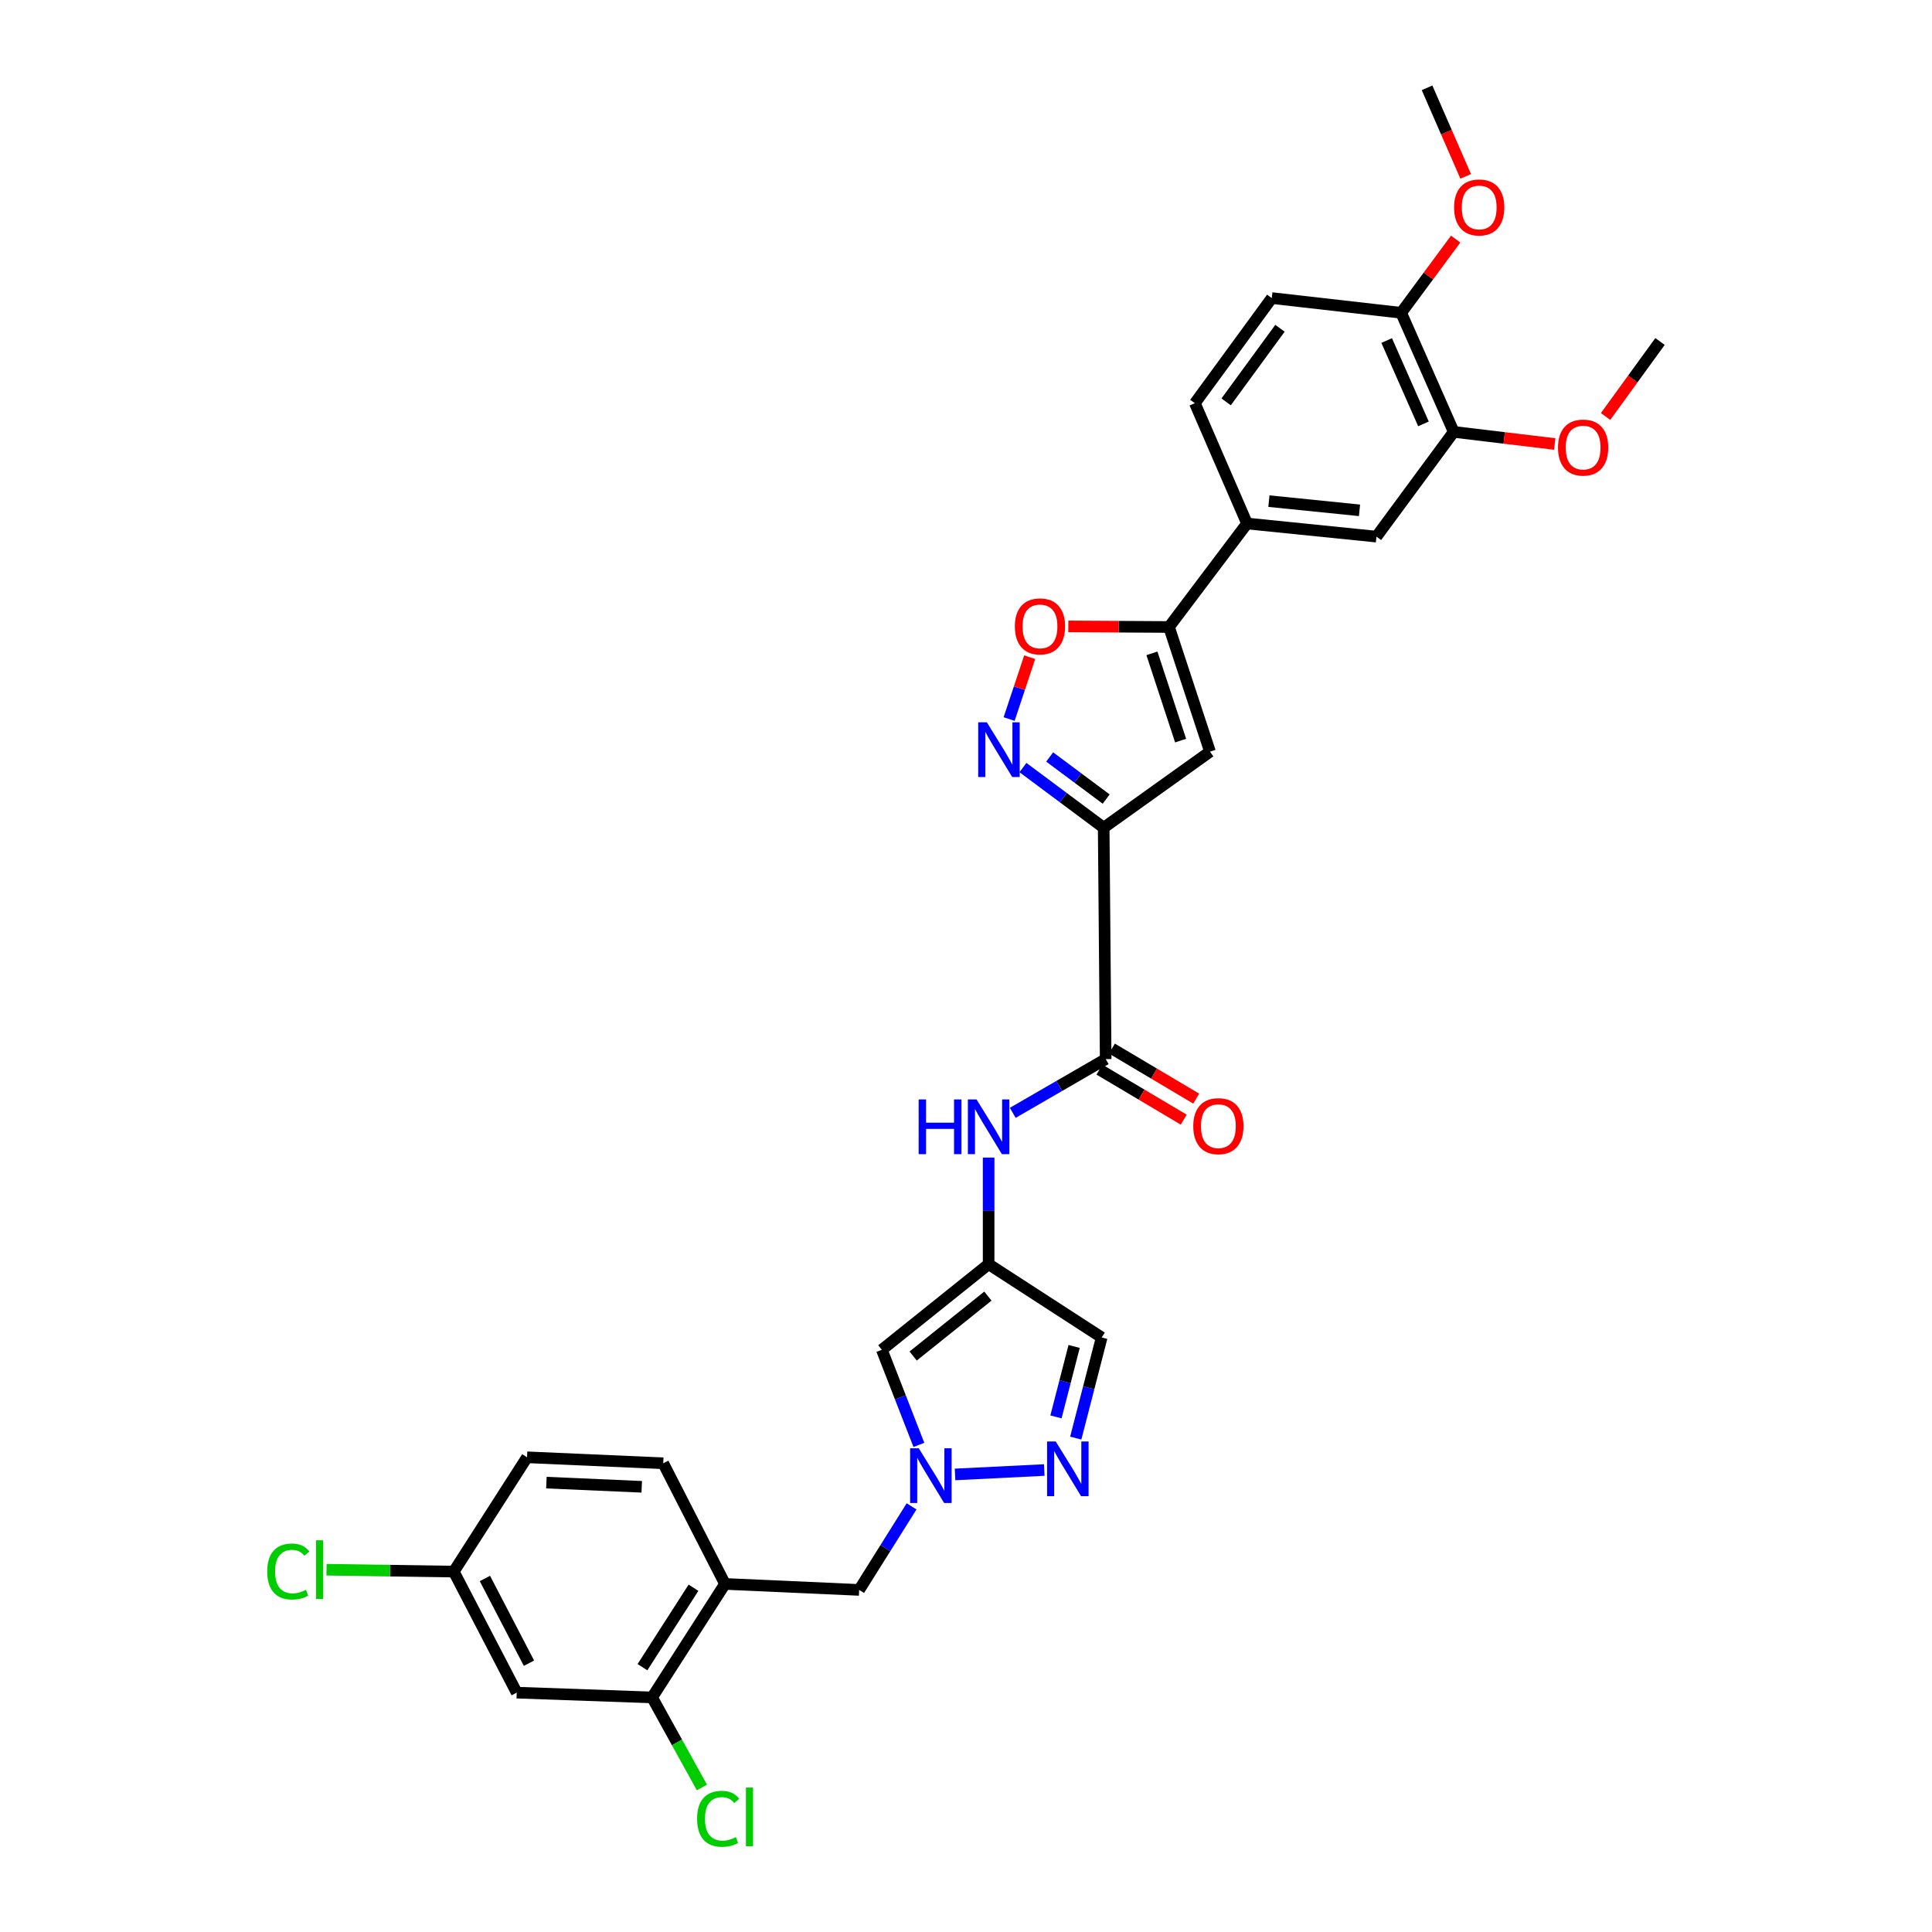 <?xml version='1.0' encoding='iso-8859-1'?>
<svg version='1.1' baseProfile='full'
              xmlns='http://www.w3.org/2000/svg'
                      xmlns:rdkit='http://www.rdkit.org/xml'
                      xmlns:xlink='http://www.w3.org/1999/xlink'
                  xml:space='preserve'
width='1000px' height='1000px' viewBox='0 0 1000 1000'>
<!-- END OF HEADER -->
<rect style='opacity:1.0;fill:#FFFFFF;stroke:none' width='1000' height='1000' x='0' y='0'> </rect>
<path class='bond-0' d='M 571.266,428.42 L 550.373,412.855' style='fill:none;fill-rule:evenodd;stroke:#000000;stroke-width:6px;stroke-linecap:butt;stroke-linejoin:miter;stroke-opacity:1' />
<path class='bond-0' d='M 550.373,412.855 L 529.48,397.289' style='fill:none;fill-rule:evenodd;stroke:#0000FF;stroke-width:6px;stroke-linecap:butt;stroke-linejoin:miter;stroke-opacity:1' />
<path class='bond-0' d='M 572.56,413.6 L 557.935,402.705' style='fill:none;fill-rule:evenodd;stroke:#000000;stroke-width:6px;stroke-linecap:butt;stroke-linejoin:miter;stroke-opacity:1' />
<path class='bond-0' d='M 557.935,402.705 L 543.31,391.809' style='fill:none;fill-rule:evenodd;stroke:#0000FF;stroke-width:6px;stroke-linecap:butt;stroke-linejoin:miter;stroke-opacity:1' />
<path class='bond-1' d='M 571.266,428.42 L 626.291,389.069' style='fill:none;fill-rule:evenodd;stroke:#000000;stroke-width:6px;stroke-linecap:butt;stroke-linejoin:miter;stroke-opacity:1' />
<path class='bond-4' d='M 571.266,428.42 L 572.3,548.188' style='fill:none;fill-rule:evenodd;stroke:#000000;stroke-width:6px;stroke-linecap:butt;stroke-linejoin:miter;stroke-opacity:1' />
<path class='bond-7' d='M 522.318,372.185 L 527.641,356.174' style='fill:none;fill-rule:evenodd;stroke:#0000FF;stroke-width:6px;stroke-linecap:butt;stroke-linejoin:miter;stroke-opacity:1' />
<path class='bond-7' d='M 527.641,356.174 L 532.965,340.163' style='fill:none;fill-rule:evenodd;stroke:#FF0000;stroke-width:6px;stroke-linecap:butt;stroke-linejoin:miter;stroke-opacity:1' />
<path class='bond-2' d='M 626.291,389.069 L 605.075,324.531' style='fill:none;fill-rule:evenodd;stroke:#000000;stroke-width:6px;stroke-linecap:butt;stroke-linejoin:miter;stroke-opacity:1' />
<path class='bond-2' d='M 611.084,383.341 L 596.233,338.164' style='fill:none;fill-rule:evenodd;stroke:#000000;stroke-width:6px;stroke-linecap:butt;stroke-linejoin:miter;stroke-opacity:1' />
<path class='bond-12' d='M 605.075,324.531 L 645.467,270.961' style='fill:none;fill-rule:evenodd;stroke:#000000;stroke-width:6px;stroke-linecap:butt;stroke-linejoin:miter;stroke-opacity:1' />
<path class='bond-31' d='M 605.075,324.531 L 579.019,324.377' style='fill:none;fill-rule:evenodd;stroke:#000000;stroke-width:6px;stroke-linecap:butt;stroke-linejoin:miter;stroke-opacity:1' />
<path class='bond-31' d='M 579.019,324.377 L 552.963,324.223' style='fill:none;fill-rule:evenodd;stroke:#FF0000;stroke-width:6px;stroke-linecap:butt;stroke-linejoin:miter;stroke-opacity:1' />
<path class='bond-3' d='M 475.617,747.879 L 466.029,723.261' style='fill:none;fill-rule:evenodd;stroke:#0000FF;stroke-width:6px;stroke-linecap:butt;stroke-linejoin:miter;stroke-opacity:1' />
<path class='bond-3' d='M 466.029,723.261 L 456.442,698.643' style='fill:none;fill-rule:evenodd;stroke:#000000;stroke-width:6px;stroke-linecap:butt;stroke-linejoin:miter;stroke-opacity:1' />
<path class='bond-14' d='M 471.833,779.692 L 458.266,801.316' style='fill:none;fill-rule:evenodd;stroke:#0000FF;stroke-width:6px;stroke-linecap:butt;stroke-linejoin:miter;stroke-opacity:1' />
<path class='bond-14' d='M 458.266,801.316 L 444.698,822.939' style='fill:none;fill-rule:evenodd;stroke:#000000;stroke-width:6px;stroke-linecap:butt;stroke-linejoin:miter;stroke-opacity:1' />
<path class='bond-32' d='M 494.327,763.167 L 540.507,760.882' style='fill:none;fill-rule:evenodd;stroke:#0000FF;stroke-width:6px;stroke-linecap:butt;stroke-linejoin:miter;stroke-opacity:1' />
<path class='bond-9' d='M 572.3,548.188 L 548.251,562.096' style='fill:none;fill-rule:evenodd;stroke:#000000;stroke-width:6px;stroke-linecap:butt;stroke-linejoin:miter;stroke-opacity:1' />
<path class='bond-9' d='M 548.251,562.096 L 524.202,576.005' style='fill:none;fill-rule:evenodd;stroke:#0000FF;stroke-width:6px;stroke-linecap:butt;stroke-linejoin:miter;stroke-opacity:1' />
<path class='bond-18' d='M 569.069,553.63 L 590.886,566.581' style='fill:none;fill-rule:evenodd;stroke:#000000;stroke-width:6px;stroke-linecap:butt;stroke-linejoin:miter;stroke-opacity:1' />
<path class='bond-18' d='M 590.886,566.581 L 612.703,579.532' style='fill:none;fill-rule:evenodd;stroke:#FF0000;stroke-width:6px;stroke-linecap:butt;stroke-linejoin:miter;stroke-opacity:1' />
<path class='bond-18' d='M 575.53,542.746 L 597.347,555.697' style='fill:none;fill-rule:evenodd;stroke:#000000;stroke-width:6px;stroke-linecap:butt;stroke-linejoin:miter;stroke-opacity:1' />
<path class='bond-18' d='M 597.347,555.697 L 619.164,568.647' style='fill:none;fill-rule:evenodd;stroke:#FF0000;stroke-width:6px;stroke-linecap:butt;stroke-linejoin:miter;stroke-opacity:1' />
<path class='bond-5' d='M 511.713,654.342 L 511.713,626.754' style='fill:none;fill-rule:evenodd;stroke:#000000;stroke-width:6px;stroke-linecap:butt;stroke-linejoin:miter;stroke-opacity:1' />
<path class='bond-5' d='M 511.713,626.754 L 511.713,599.166' style='fill:none;fill-rule:evenodd;stroke:#0000FF;stroke-width:6px;stroke-linecap:butt;stroke-linejoin:miter;stroke-opacity:1' />
<path class='bond-8' d='M 511.713,654.342 L 456.442,698.643' style='fill:none;fill-rule:evenodd;stroke:#000000;stroke-width:6px;stroke-linecap:butt;stroke-linejoin:miter;stroke-opacity:1' />
<path class='bond-8' d='M 511.338,670.863 L 472.649,701.874' style='fill:none;fill-rule:evenodd;stroke:#000000;stroke-width:6px;stroke-linecap:butt;stroke-linejoin:miter;stroke-opacity:1' />
<path class='bond-11' d='M 511.713,654.342 L 570.232,692.265' style='fill:none;fill-rule:evenodd;stroke:#000000;stroke-width:6px;stroke-linecap:butt;stroke-linejoin:miter;stroke-opacity:1' />
<path class='bond-6' d='M 556.809,744.362 L 563.521,718.313' style='fill:none;fill-rule:evenodd;stroke:#0000FF;stroke-width:6px;stroke-linecap:butt;stroke-linejoin:miter;stroke-opacity:1' />
<path class='bond-6' d='M 563.521,718.313 L 570.232,692.265' style='fill:none;fill-rule:evenodd;stroke:#000000;stroke-width:6px;stroke-linecap:butt;stroke-linejoin:miter;stroke-opacity:1' />
<path class='bond-6' d='M 546.566,733.389 L 551.264,715.155' style='fill:none;fill-rule:evenodd;stroke:#0000FF;stroke-width:6px;stroke-linecap:butt;stroke-linejoin:miter;stroke-opacity:1' />
<path class='bond-6' d='M 551.264,715.155 L 555.962,696.921' style='fill:none;fill-rule:evenodd;stroke:#000000;stroke-width:6px;stroke-linecap:butt;stroke-linejoin:miter;stroke-opacity:1' />
<path class='bond-10' d='M 375.258,819.838 L 444.698,822.939' style='fill:none;fill-rule:evenodd;stroke:#000000;stroke-width:6px;stroke-linecap:butt;stroke-linejoin:miter;stroke-opacity:1' />
<path class='bond-13' d='M 375.258,819.838 L 337.525,878.583' style='fill:none;fill-rule:evenodd;stroke:#000000;stroke-width:6px;stroke-linecap:butt;stroke-linejoin:miter;stroke-opacity:1' />
<path class='bond-13' d='M 358.948,821.809 L 332.535,862.93' style='fill:none;fill-rule:evenodd;stroke:#000000;stroke-width:6px;stroke-linecap:butt;stroke-linejoin:miter;stroke-opacity:1' />
<path class='bond-20' d='M 375.258,819.838 L 343.291,757.388' style='fill:none;fill-rule:evenodd;stroke:#000000;stroke-width:6px;stroke-linecap:butt;stroke-linejoin:miter;stroke-opacity:1' />
<path class='bond-15' d='M 645.467,270.961 L 712.446,277.754' style='fill:none;fill-rule:evenodd;stroke:#000000;stroke-width:6px;stroke-linecap:butt;stroke-linejoin:miter;stroke-opacity:1' />
<path class='bond-15' d='M 656.791,259.387 L 703.676,264.142' style='fill:none;fill-rule:evenodd;stroke:#000000;stroke-width:6px;stroke-linecap:butt;stroke-linejoin:miter;stroke-opacity:1' />
<path class='bond-21' d='M 645.467,270.961 L 618.464,208.701' style='fill:none;fill-rule:evenodd;stroke:#000000;stroke-width:6px;stroke-linecap:butt;stroke-linejoin:miter;stroke-opacity:1' />
<path class='bond-17' d='M 337.525,878.583 L 267.452,876.108' style='fill:none;fill-rule:evenodd;stroke:#000000;stroke-width:6px;stroke-linecap:butt;stroke-linejoin:miter;stroke-opacity:1' />
<path class='bond-24' d='M 337.525,878.583 L 350.415,901.889' style='fill:none;fill-rule:evenodd;stroke:#000000;stroke-width:6px;stroke-linecap:butt;stroke-linejoin:miter;stroke-opacity:1' />
<path class='bond-24' d='M 350.415,901.889 L 363.306,925.195' style='fill:none;fill-rule:evenodd;stroke:#00CC00;stroke-width:6px;stroke-linecap:butt;stroke-linejoin:miter;stroke-opacity:1' />
<path class='bond-16' d='M 712.446,277.754 L 752.443,223.538' style='fill:none;fill-rule:evenodd;stroke:#000000;stroke-width:6px;stroke-linecap:butt;stroke-linejoin:miter;stroke-opacity:1' />
<path class='bond-26' d='M 752.443,223.538 L 778.59,226.678' style='fill:none;fill-rule:evenodd;stroke:#000000;stroke-width:6px;stroke-linecap:butt;stroke-linejoin:miter;stroke-opacity:1' />
<path class='bond-26' d='M 778.59,226.678 L 804.736,229.819' style='fill:none;fill-rule:evenodd;stroke:#FF0000;stroke-width:6px;stroke-linecap:butt;stroke-linejoin:miter;stroke-opacity:1' />
<path class='bond-33' d='M 752.443,223.538 L 725.244,161.903' style='fill:none;fill-rule:evenodd;stroke:#000000;stroke-width:6px;stroke-linecap:butt;stroke-linejoin:miter;stroke-opacity:1' />
<path class='bond-33' d='M 736.784,219.403 L 717.744,176.259' style='fill:none;fill-rule:evenodd;stroke:#000000;stroke-width:6px;stroke-linecap:butt;stroke-linejoin:miter;stroke-opacity:1' />
<path class='bond-34' d='M 267.452,876.108 L 234.873,813.46' style='fill:none;fill-rule:evenodd;stroke:#000000;stroke-width:6px;stroke-linecap:butt;stroke-linejoin:miter;stroke-opacity:1' />
<path class='bond-34' d='M 273.795,860.871 L 250.989,817.017' style='fill:none;fill-rule:evenodd;stroke:#000000;stroke-width:6px;stroke-linecap:butt;stroke-linejoin:miter;stroke-opacity:1' />
<path class='bond-19' d='M 725.244,161.903 L 658.258,154.281' style='fill:none;fill-rule:evenodd;stroke:#000000;stroke-width:6px;stroke-linecap:butt;stroke-linejoin:miter;stroke-opacity:1' />
<path class='bond-28' d='M 725.244,161.903 L 739.351,142.827' style='fill:none;fill-rule:evenodd;stroke:#000000;stroke-width:6px;stroke-linecap:butt;stroke-linejoin:miter;stroke-opacity:1' />
<path class='bond-28' d='M 739.351,142.827 L 753.458,123.751' style='fill:none;fill-rule:evenodd;stroke:#FF0000;stroke-width:6px;stroke-linecap:butt;stroke-linejoin:miter;stroke-opacity:1' />
<path class='bond-25' d='M 343.291,757.388 L 272.796,754.294' style='fill:none;fill-rule:evenodd;stroke:#000000;stroke-width:6px;stroke-linecap:butt;stroke-linejoin:miter;stroke-opacity:1' />
<path class='bond-25' d='M 332.162,769.569 L 282.815,767.403' style='fill:none;fill-rule:evenodd;stroke:#000000;stroke-width:6px;stroke-linecap:butt;stroke-linejoin:miter;stroke-opacity:1' />
<path class='bond-22' d='M 618.464,208.701 L 658.258,154.281' style='fill:none;fill-rule:evenodd;stroke:#000000;stroke-width:6px;stroke-linecap:butt;stroke-linejoin:miter;stroke-opacity:1' />
<path class='bond-22' d='M 634.651,208.009 L 662.506,169.915' style='fill:none;fill-rule:evenodd;stroke:#000000;stroke-width:6px;stroke-linecap:butt;stroke-linejoin:miter;stroke-opacity:1' />
<path class='bond-23' d='M 234.873,813.46 L 272.796,754.294' style='fill:none;fill-rule:evenodd;stroke:#000000;stroke-width:6px;stroke-linecap:butt;stroke-linejoin:miter;stroke-opacity:1' />
<path class='bond-27' d='M 234.873,813.46 L 201.937,812.97' style='fill:none;fill-rule:evenodd;stroke:#000000;stroke-width:6px;stroke-linecap:butt;stroke-linejoin:miter;stroke-opacity:1' />
<path class='bond-27' d='M 201.937,812.97 L 169.002,812.48' style='fill:none;fill-rule:evenodd;stroke:#00CC00;stroke-width:6px;stroke-linecap:butt;stroke-linejoin:miter;stroke-opacity:1' />
<path class='bond-29' d='M 831.046,215.569 L 845.135,196.158' style='fill:none;fill-rule:evenodd;stroke:#FF0000;stroke-width:6px;stroke-linecap:butt;stroke-linejoin:miter;stroke-opacity:1' />
<path class='bond-29' d='M 845.135,196.158 L 859.223,176.748' style='fill:none;fill-rule:evenodd;stroke:#000000;stroke-width:6px;stroke-linecap:butt;stroke-linejoin:miter;stroke-opacity:1' />
<path class='bond-30' d='M 758.642,91.287 L 748.641,68.371' style='fill:none;fill-rule:evenodd;stroke:#FF0000;stroke-width:6px;stroke-linecap:butt;stroke-linejoin:miter;stroke-opacity:1' />
<path class='bond-30' d='M 748.641,68.371 L 738.64,45.455' style='fill:none;fill-rule:evenodd;stroke:#000000;stroke-width:6px;stroke-linecap:butt;stroke-linejoin:miter;stroke-opacity:1' />
<path  class='atom-1' d='M 510.79 373.869
L 520.07 388.869
Q 520.99 390.349, 522.47 393.029
Q 523.95 395.709, 524.03 395.869
L 524.03 373.869
L 527.79 373.869
L 527.79 402.189
L 523.91 402.189
L 513.95 385.789
Q 512.79 383.869, 511.55 381.669
Q 510.35 379.469, 509.99 378.789
L 509.99 402.189
L 506.31 402.189
L 506.31 373.869
L 510.79 373.869
' fill='#0000FF'/>
<path  class='atom-4' d='M 475.553 749.627
L 484.833 764.627
Q 485.753 766.107, 487.233 768.787
Q 488.713 771.467, 488.793 771.627
L 488.793 749.627
L 492.553 749.627
L 492.553 777.947
L 488.673 777.947
L 478.713 761.547
Q 477.553 759.627, 476.313 757.427
Q 475.113 755.227, 474.753 754.547
L 474.753 777.947
L 471.073 777.947
L 471.073 749.627
L 475.553 749.627
' fill='#0000FF'/>
<path  class='atom-7' d='M 546.449 746.118
L 555.729 761.118
Q 556.649 762.598, 558.129 765.278
Q 559.609 767.958, 559.689 768.118
L 559.689 746.118
L 563.449 746.118
L 563.449 774.438
L 559.569 774.438
L 549.609 758.038
Q 548.449 756.118, 547.209 753.918
Q 546.009 751.718, 545.649 751.038
L 545.649 774.438
L 541.969 774.438
L 541.969 746.118
L 546.449 746.118
' fill='#0000FF'/>
<path  class='atom-8' d='M 525.293 324.217
Q 525.293 317.417, 528.653 313.617
Q 532.013 309.817, 538.293 309.817
Q 544.573 309.817, 547.933 313.617
Q 551.293 317.417, 551.293 324.217
Q 551.293 331.097, 547.893 335.017
Q 544.493 338.897, 538.293 338.897
Q 532.053 338.897, 528.653 335.017
Q 525.293 331.137, 525.293 324.217
M 538.293 335.697
Q 542.613 335.697, 544.933 332.817
Q 547.293 329.897, 547.293 324.217
Q 547.293 318.657, 544.933 315.857
Q 542.613 313.017, 538.293 313.017
Q 533.973 313.017, 531.613 315.817
Q 529.293 318.617, 529.293 324.217
Q 529.293 329.937, 531.613 332.817
Q 533.973 335.697, 538.293 335.697
' fill='#FF0000'/>
<path  class='atom-10' d='M 475.493 569.068
L 479.333 569.068
L 479.333 581.108
L 493.813 581.108
L 493.813 569.068
L 497.653 569.068
L 497.653 597.388
L 493.813 597.388
L 493.813 584.308
L 479.333 584.308
L 479.333 597.388
L 475.493 597.388
L 475.493 569.068
' fill='#0000FF'/>
<path  class='atom-10' d='M 505.453 569.068
L 514.733 584.068
Q 515.653 585.548, 517.133 588.228
Q 518.613 590.908, 518.693 591.068
L 518.693 569.068
L 522.453 569.068
L 522.453 597.388
L 518.573 597.388
L 508.613 580.988
Q 507.453 579.068, 506.213 576.868
Q 505.013 574.668, 504.653 573.988
L 504.653 597.388
L 500.973 597.388
L 500.973 569.068
L 505.453 569.068
' fill='#0000FF'/>
<path  class='atom-19' d='M 617.629 582.893
Q 617.629 576.093, 620.989 572.293
Q 624.349 568.493, 630.629 568.493
Q 636.909 568.493, 640.269 572.293
Q 643.629 576.093, 643.629 582.893
Q 643.629 589.773, 640.229 593.693
Q 636.829 597.573, 630.629 597.573
Q 624.389 597.573, 620.989 593.693
Q 617.629 589.813, 617.629 582.893
M 630.629 594.373
Q 634.949 594.373, 637.269 591.493
Q 639.629 588.573, 639.629 582.893
Q 639.629 577.333, 637.269 574.533
Q 634.949 571.693, 630.629 571.693
Q 626.309 571.693, 623.949 574.493
Q 621.629 577.293, 621.629 582.893
Q 621.629 588.613, 623.949 591.493
Q 626.309 594.373, 630.629 594.373
' fill='#FF0000'/>
<path  class='atom-25' d='M 360.808 941.402
Q 360.808 934.362, 364.088 930.682
Q 367.408 926.962, 373.688 926.962
Q 379.528 926.962, 382.648 931.082
L 380.008 933.242
Q 377.728 930.242, 373.688 930.242
Q 369.408 930.242, 367.128 933.122
Q 364.888 935.962, 364.888 941.402
Q 364.888 947.002, 367.208 949.882
Q 369.568 952.762, 374.128 952.762
Q 377.248 952.762, 380.888 950.882
L 382.008 953.882
Q 380.528 954.842, 378.288 955.402
Q 376.048 955.962, 373.568 955.962
Q 367.408 955.962, 364.088 952.202
Q 360.808 948.442, 360.808 941.402
' fill='#00CC00'/>
<path  class='atom-25' d='M 386.088 925.242
L 389.768 925.242
L 389.768 955.602
L 386.088 955.602
L 386.088 925.242
' fill='#00CC00'/>
<path  class='atom-27' d='M 806.423 231.663
Q 806.423 224.863, 809.783 221.063
Q 813.143 217.263, 819.423 217.263
Q 825.703 217.263, 829.063 221.063
Q 832.423 224.863, 832.423 231.663
Q 832.423 238.543, 829.023 242.463
Q 825.623 246.343, 819.423 246.343
Q 813.183 246.343, 809.783 242.463
Q 806.423 238.583, 806.423 231.663
M 819.423 243.143
Q 823.743 243.143, 826.063 240.263
Q 828.423 237.343, 828.423 231.663
Q 828.423 226.103, 826.063 223.303
Q 823.743 220.463, 819.423 220.463
Q 815.103 220.463, 812.743 223.263
Q 810.423 226.063, 810.423 231.663
Q 810.423 237.383, 812.743 240.263
Q 815.103 243.143, 819.423 243.143
' fill='#FF0000'/>
<path  class='atom-28' d='M 138.305 813.406
Q 138.305 806.366, 141.585 802.686
Q 144.905 798.966, 151.185 798.966
Q 157.025 798.966, 160.145 803.086
L 157.505 805.246
Q 155.225 802.246, 151.185 802.246
Q 146.905 802.246, 144.625 805.126
Q 142.385 807.966, 142.385 813.406
Q 142.385 819.006, 144.705 821.886
Q 147.065 824.766, 151.625 824.766
Q 154.745 824.766, 158.385 822.886
L 159.505 825.886
Q 158.025 826.846, 155.785 827.406
Q 153.545 827.966, 151.065 827.966
Q 144.905 827.966, 141.585 824.206
Q 138.305 820.446, 138.305 813.406
' fill='#00CC00'/>
<path  class='atom-28' d='M 163.585 797.246
L 167.265 797.246
L 167.265 827.606
L 163.585 827.606
L 163.585 797.246
' fill='#00CC00'/>
<path  class='atom-29' d='M 752.628 107.373
Q 752.628 100.573, 755.988 96.773
Q 759.348 92.973, 765.628 92.973
Q 771.908 92.973, 775.268 96.773
Q 778.628 100.573, 778.628 107.373
Q 778.628 114.253, 775.228 118.173
Q 771.828 122.053, 765.628 122.053
Q 759.388 122.053, 755.988 118.173
Q 752.628 114.293, 752.628 107.373
M 765.628 118.853
Q 769.948 118.853, 772.268 115.973
Q 774.628 113.053, 774.628 107.373
Q 774.628 101.813, 772.268 99.013
Q 769.948 96.173, 765.628 96.173
Q 761.308 96.173, 758.948 98.973
Q 756.628 101.773, 756.628 107.373
Q 756.628 113.093, 758.948 115.973
Q 761.308 118.853, 765.628 118.853
' fill='#FF0000'/>
</svg>

